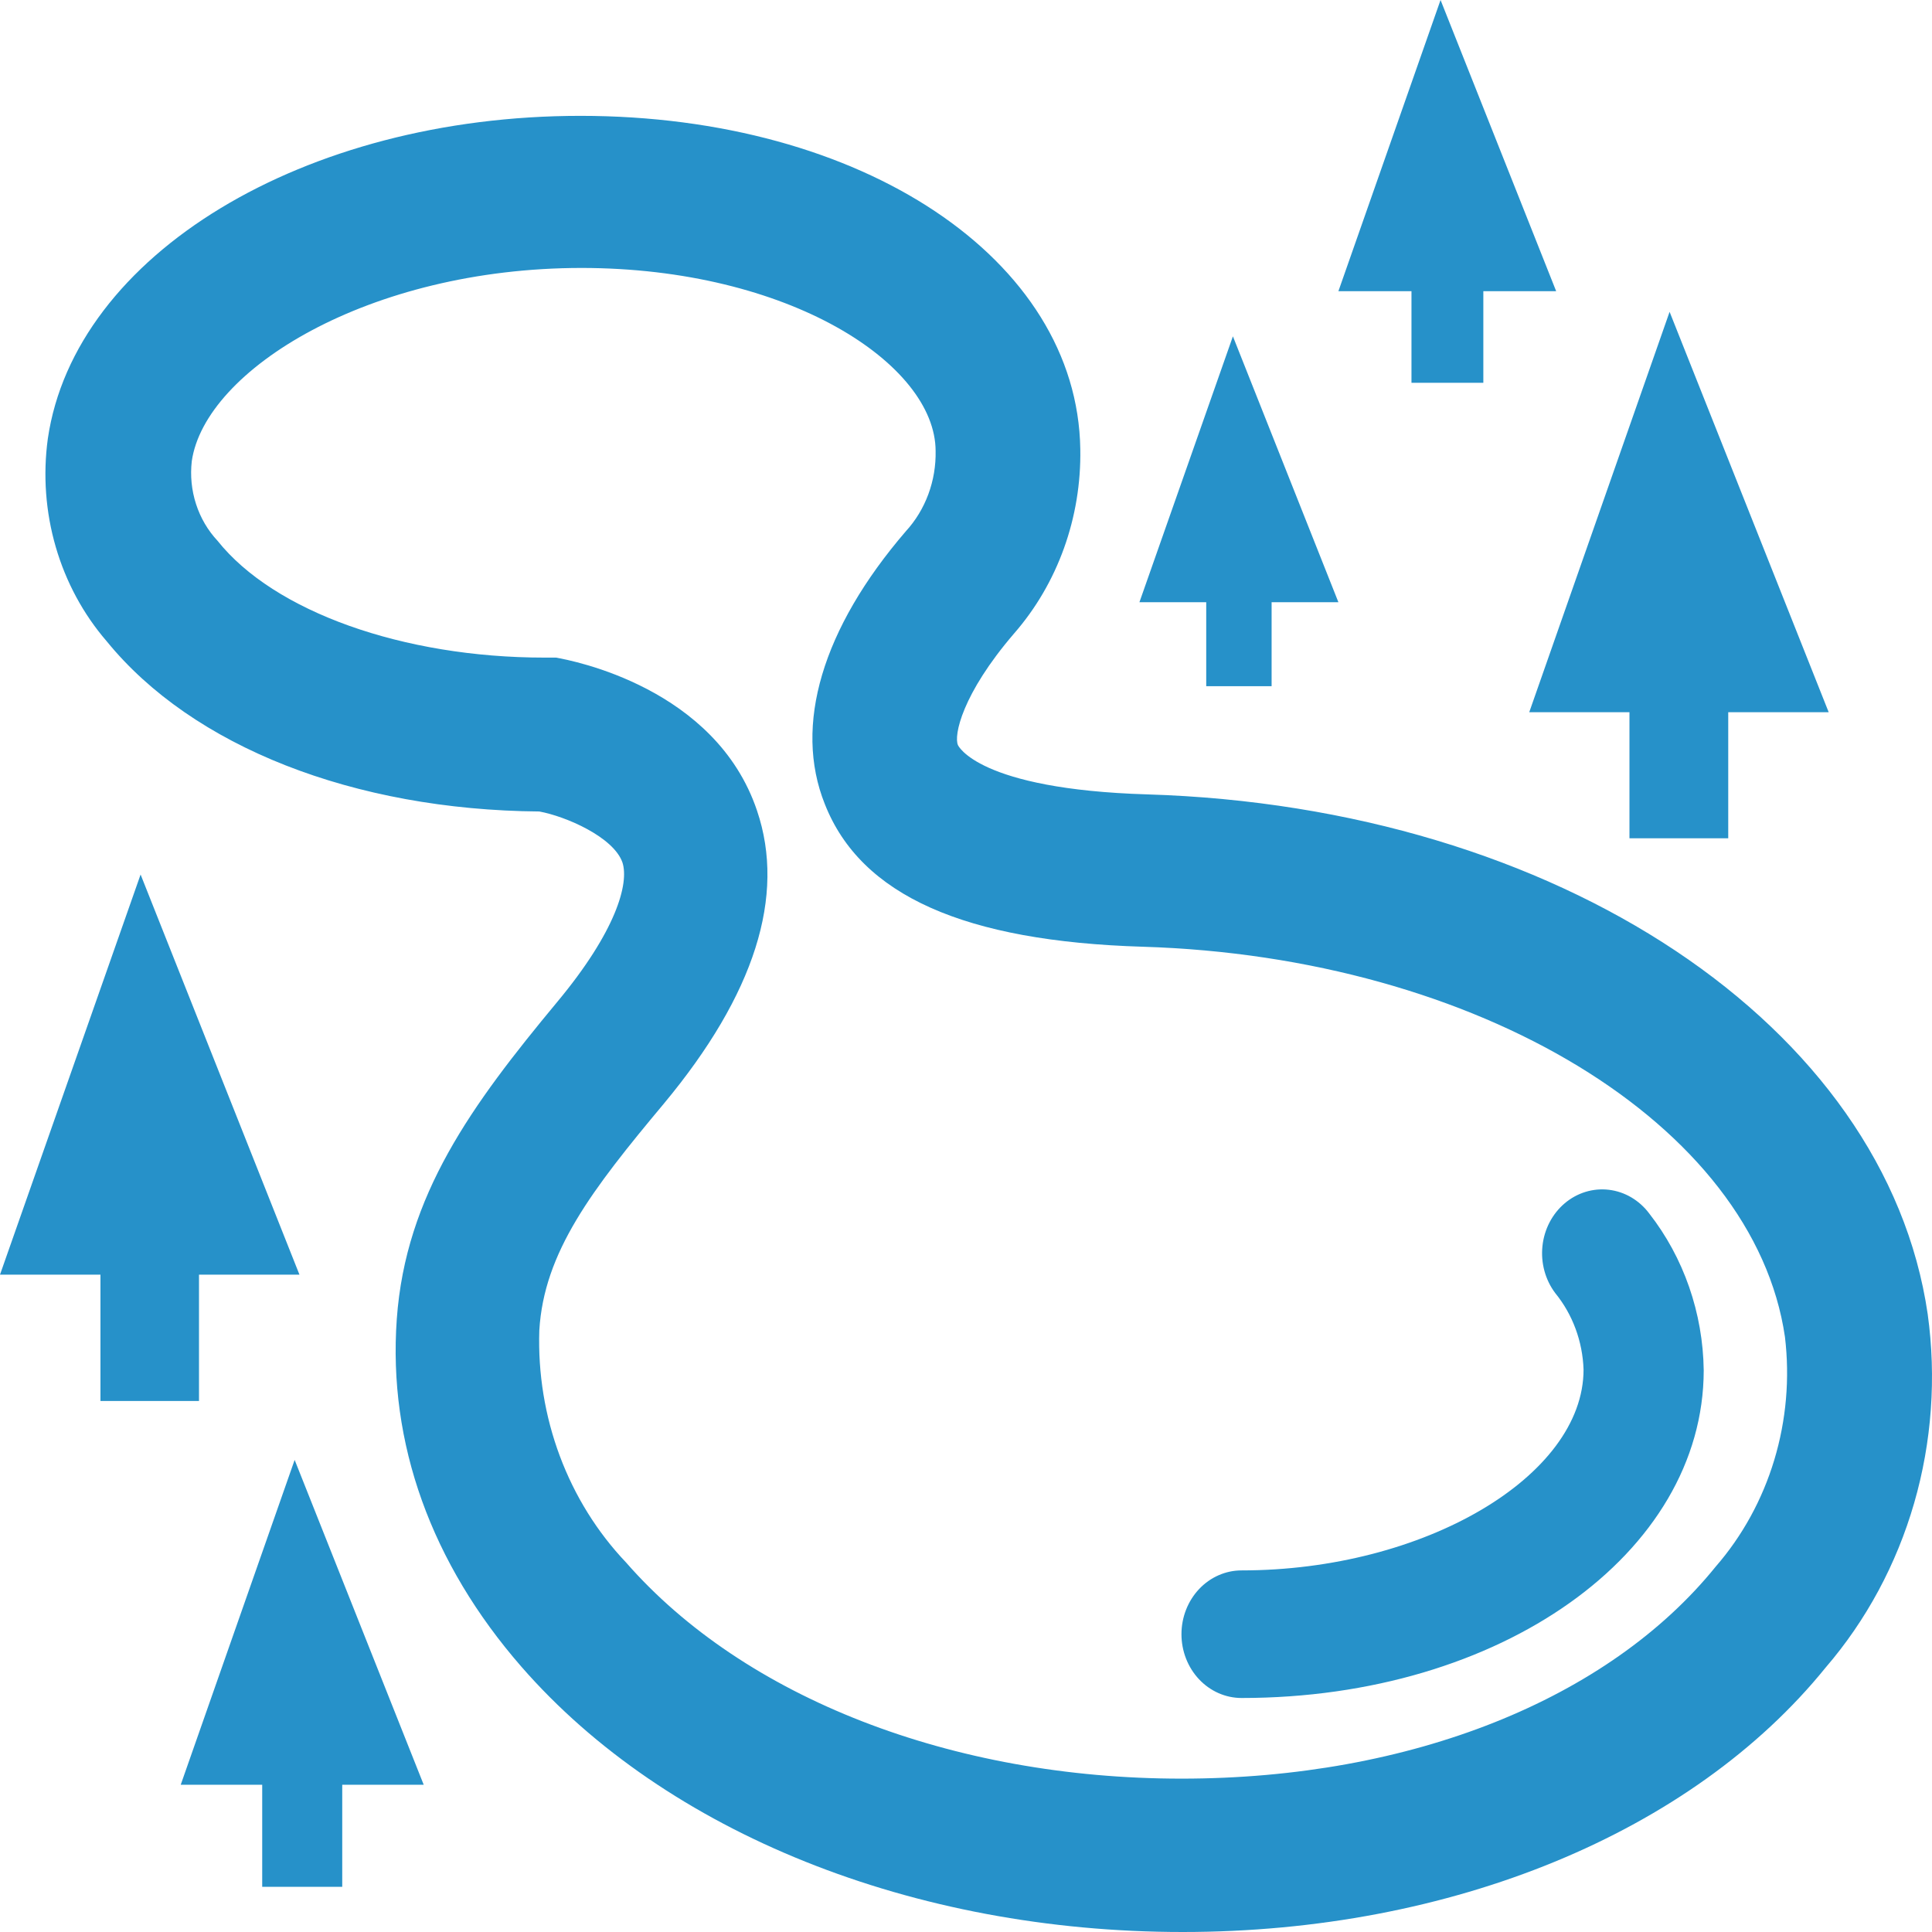 <svg width="250" height="250" viewBox="0 0 250 250" fill="none" xmlns="http://www.w3.org/2000/svg">
<path d="M153.038 250C118.207 250 86.237 237.188 67.485 215.691C55.792 202.285 50.194 186.732 51.344 170.684C52.495 154.636 61.047 142.98 72.087 129.672C79.738 120.493 81.417 114.318 80.546 111.61C79.396 108.308 73.207 105.633 69.786 105.006C45.747 104.808 24.91 96.619 13.808 82.981C10.786 79.484 8.535 75.318 7.217 70.783C5.899 66.248 5.548 61.459 6.189 56.763C9.672 32.955 39.309 14.991 75.104 14.991C111.614 14.991 139.417 33.549 139.79 58.117C139.944 66.954 136.868 75.51 131.207 81.99C124.458 89.849 123.401 95.199 123.961 96.421C123.961 96.421 126.48 102.133 148.467 102.794C201.521 104.412 244.003 132.71 249.445 170.057C250.575 178.244 249.975 186.595 247.689 194.505C245.403 202.415 241.488 209.686 236.228 215.791C218.937 237.155 187.807 250 153.038 250ZM75.291 34.672C47.675 34.672 26.527 47.88 24.817 59.669C24.602 61.541 24.79 63.441 25.367 65.225C25.943 67.01 26.893 68.632 28.145 69.971C35.453 79.151 52.153 85.094 70.47 85.094H71.932C74.047 85.458 92.613 88.991 97.962 104.907C101.694 115.936 97.651 128.682 85.927 142.782C76.597 153.943 70.377 162.033 69.786 172.17C69.608 177.725 70.513 183.258 72.445 188.424C74.377 193.589 77.294 198.275 81.013 202.186C96.314 219.687 123.183 230.155 152.883 230.155C182.582 230.155 208.145 219.885 222.016 202.714C225.46 198.754 228.046 194.042 229.593 188.908C231.14 183.774 231.611 178.343 230.972 172.996C226.96 145.522 191.259 123.828 147.876 122.507C124.862 121.813 111.397 115.903 106.732 104.048C102.658 93.878 106.39 81.33 117.212 68.749C118.473 67.374 119.463 65.746 120.125 63.96C120.787 62.174 121.108 60.266 121.068 58.348C121.037 47.121 102.098 34.672 75.197 34.672H75.291ZM201.366 37.677L186.407 0L173.19 37.677H182.644V49.531H191.943V37.677H201.366ZM236.632 92.161L216.045 40.351L197.883 92.161H210.851V108.473H223.633V92.161H236.632ZM38.749 164.939L18.193 113.162L0 164.939H12.999V181.284H25.75V164.939H38.749ZM54.828 230.947L38.127 188.912L23.386 230.947H33.929V244.155H44.285V230.947H54.828ZM173.19 77.929L159.538 43.521L147.44 77.929H156.086V88.793H164.545V77.929H173.19ZM160.657 219.72C159.636 219.72 158.625 219.507 157.682 219.092C156.738 218.677 155.881 218.069 155.159 217.303C154.437 216.536 153.864 215.626 153.473 214.624C153.082 213.623 152.881 212.549 152.881 211.465C152.881 210.381 153.082 209.307 153.473 208.305C153.864 207.304 154.437 206.394 155.159 205.627C155.881 204.86 156.738 204.252 157.682 203.838C158.625 203.423 159.636 203.209 160.657 203.21C184.23 203.21 204.911 191.058 204.911 177.222C204.79 173.572 203.495 170.076 201.241 167.316C199.955 165.604 199.361 163.419 199.592 161.243C199.822 159.066 200.857 157.075 202.47 155.709C204.082 154.343 206.14 153.713 208.19 153.958C210.24 154.202 212.115 155.301 213.401 157.014C217.871 162.727 220.363 169.894 220.461 177.321C220.43 201.03 194.182 219.72 160.657 219.72Z" fill="#2691C9"/>
</svg>
